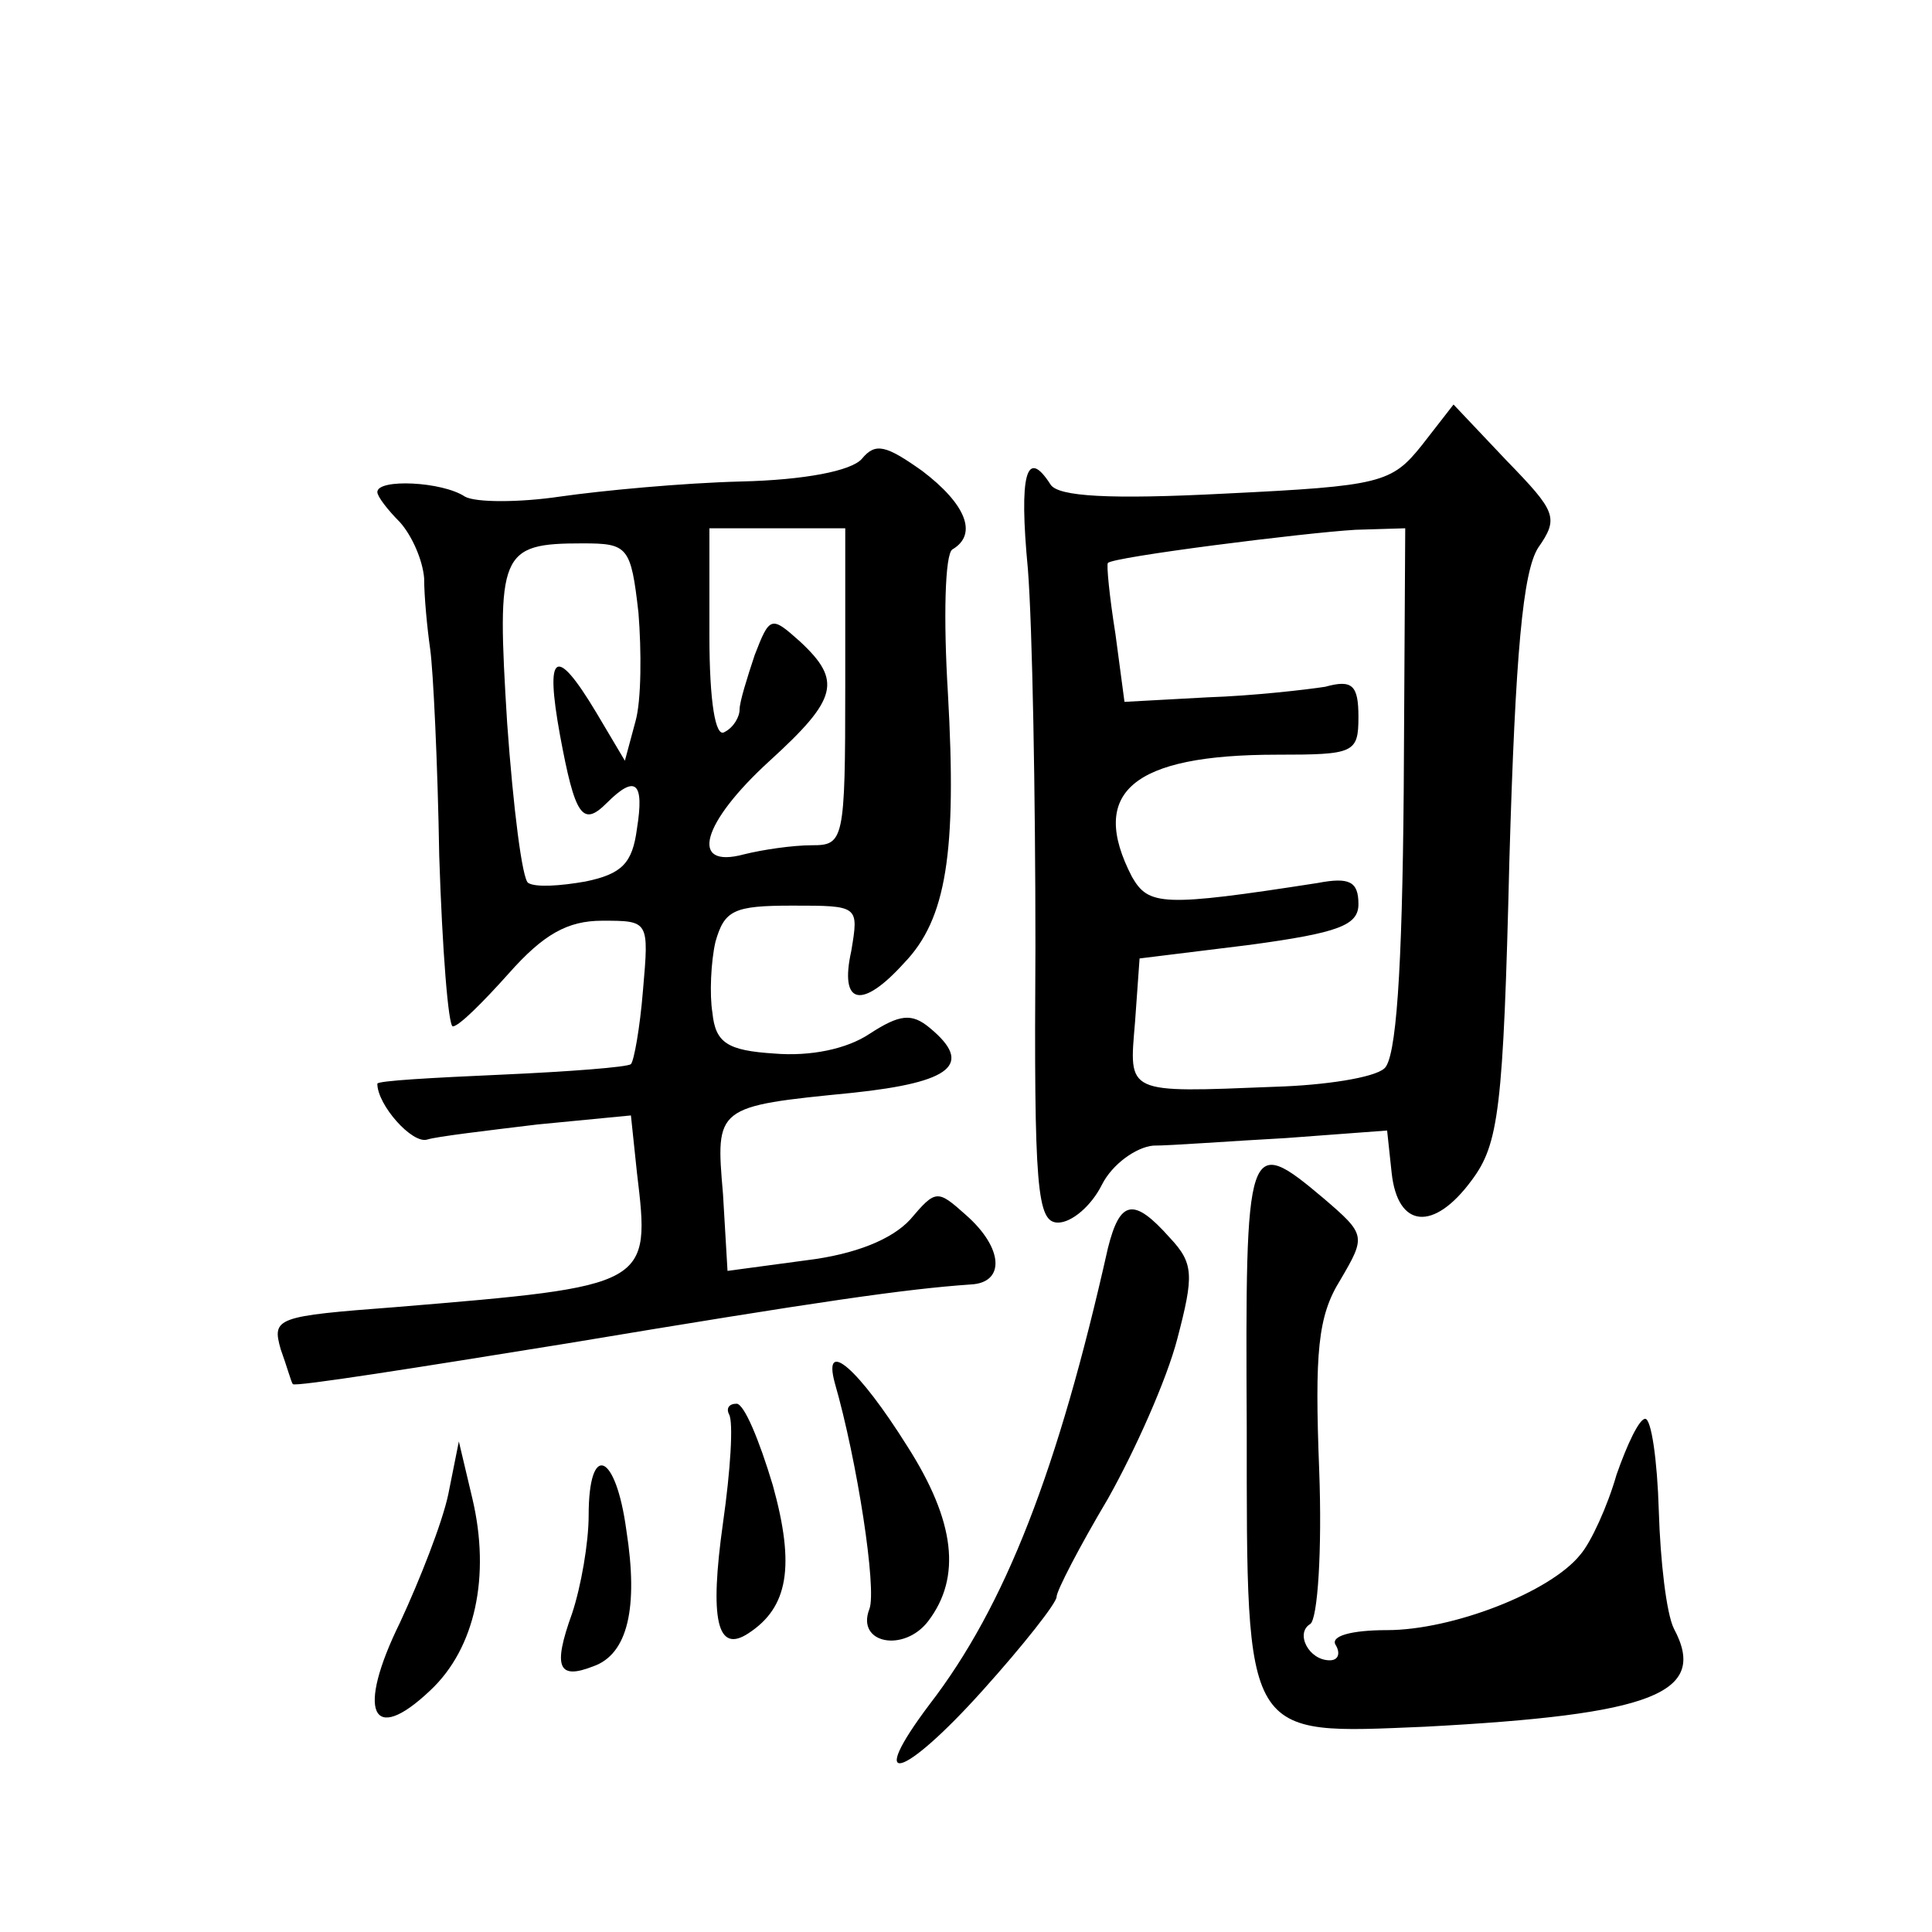 <?xml version="1.0" standalone="no"?>
<!DOCTYPE svg PUBLIC "-//W3C//DTD SVG 20010904//EN"
 "http://www.w3.org/TR/2001/REC-SVG-20010904/DTD/svg10.dtd">
<svg version="1.0" xmlns="http://www.w3.org/2000/svg"
 width="128pt" height="128pt" viewBox="0 0 128 128"
 preserveAspectRatio="xMidYMid meet">
<g transform="translate(0,128) scale(0.1,-0.1)"
fill="#0" stroke="none">
<path d="M942 985 c-20 -25 -27 -27 -130 -32 -77 -4 -111 -2 -116 6 -16 25 -21
7 -15 -56 3 -38 5 -150 5 -250 -1 -161 1 -183 15 -183 9 0 22 11 29 25 7 14 23
25 34 26 12 0 51 3 88 5 l67 5 3 -28 c4 -37 28 -39 53 -5 18 24 21 47 25 212 4
138 9 191 19 207 14 20 12 24 -21 58 l-35 37 -21 -27z m-12 -229 c-1 -120 -5 -178
-13 -184 -7 -6 -39 -11 -72 -12 -100 -4 -97 -5 -93 43 l3 42 73 9 c59 8 72 13 72
27 0 15 -6 18 -27 14 -103 -16 -112 -15 -123 4 -29 56 0 81 96 81 51 0 54 1 54
25 0 21 -4 25 -22 20 -13 -2 -48 -6 -78 -7 l-55 -3 -6 45 c-4 25 -6 46 -5 47 3
4 130 20 164 22 l33 1 -1 -174z M571 976 c-7 -8 -38 -14 -80 -15 -39 -1 -92 -6
-120 -10 -27 -4 -56 -4 -63 0 -15 10 -58 12 -58 3 0 -3 7 -12 15 -20 8 -9 15 -25
16 -37 0 -12 2 -33 4 -47 2 -14 5 -76 6 -137 2 -62 6 -113 9 -113 4 0 20 16 37
35 23 26 39 35 62 35 31 0 31 0 27 -46 -2 -25 -6 -47 -8 -49 -2 -2 -41 -5 -86 -7
-45 -2 -82 -4 -82 -6 0 -14 23 -40 33 -37 6 2 40 6 73 10 l62 6 4 -38 c9 -75 9
-75 -160 -89 -79 -6 -82 -7 -76 -28 4 -11 7 -22 8 -23 1 -2 83 11 182 27 168 28
224 36 267 39 23 1 22 24 -3 46 -19 17 -20 17 -37 -3 -12 -13 -36 -23 -69 -27 l-52
-7 -3 51 c-5 58 -5 58 86 67 66 7 80 19 51 43 -12 10 -20 9 -40 -4 -15 -10 -39
-15 -63 -13 -31 2 -39 7 -41 27 -2 12 -1 34 2 47 6 21 12 24 51 24 44 0 44 0 39
-30 -8 -36 7 -39 35 -8 28 29 35 73 29 179 -3 49 -2 92 3 95 17 10 9 30 -20 52
-24 17 -31 19 -40 8z m-11 -151 c0 -102 -1 -105 -22 -105 -13 0 -33 -3 -45 -6 -37
-10 -28 21 17 62 45 41 48 53 20 79 -19 17 -20 17 -30 -9 -5 -15 -10 -31 -10 -36
0 -5 -4 -12 -10 -15 -6 -4 -10 20 -10 64 l0 71 45 0 45 0 0 -105z m-137 49 c2 -25
2 -58 -2 -72 l-7 -26 -19 32 c-27 45 -34 40 -24 -15 10 -54 15 -61 31 -45 19 19
25 14 20 -17 -3 -23 -10 -30 -34 -35 -17 -3 -33 -4 -38 -1 -4 2 -10 50 -14 106
-7 113 -5 119 50 119 30 0 32 -2 37 -46z M826 334 c0 -208 -2 -203 118 -198 151
8 188 22 165 65 -5 10 -9 45 -10 78 -1 34 -5 61 -9 61 -4 0 -12 -17 -19 -37 -6
-21 -17 -45 -24 -53 -20 -25 -85 -50 -128 -50 -24 0 -38 -4 -34 -10 3 -5 2 -10
-4 -10 -14 0 -23 18 -13 24 5 3 8 49 6 102 -3 78 -1 102 14 126 17 29 17 30 -11
54 -51 43 -52 39 -51 -152z M734 453 c-33 -147 -68 -237 -118 -302 -43 -57 -18
-50 35 9 27 30 49 58 49 62 0 4 15 33 34 65 18 32 39 79 46 106 11 42 11 50 -5
67 -24 27 -33 25 -41 -7z M553 364 c15 -52 28 -137 23 -150 -9 -23 23 -29 39 -8
22 29 18 66 -14 116 -32 51 -56 72 -48 42z M483 343 c3 -5 1 -37 -4 -72 -9 -64
-4 -87 17 -73 26 17 31 44 16 98 -9 30 -19 54 -24 54 -5 0 -7 -3 -5 -7z M297 290
c-4 -19 -19 -57 -32 -85 -29 -59 -19 -82 20 -45 30 28 40 76 28 127 l-9 38 -7 -35z
M390 276 c0 -18 -5 -47 -11 -65 -13 -36 -9 -44 14 -35 23 8 30 39 22 90 -7 52 -25
59 -25 10z"/>
</g>
</svg>
